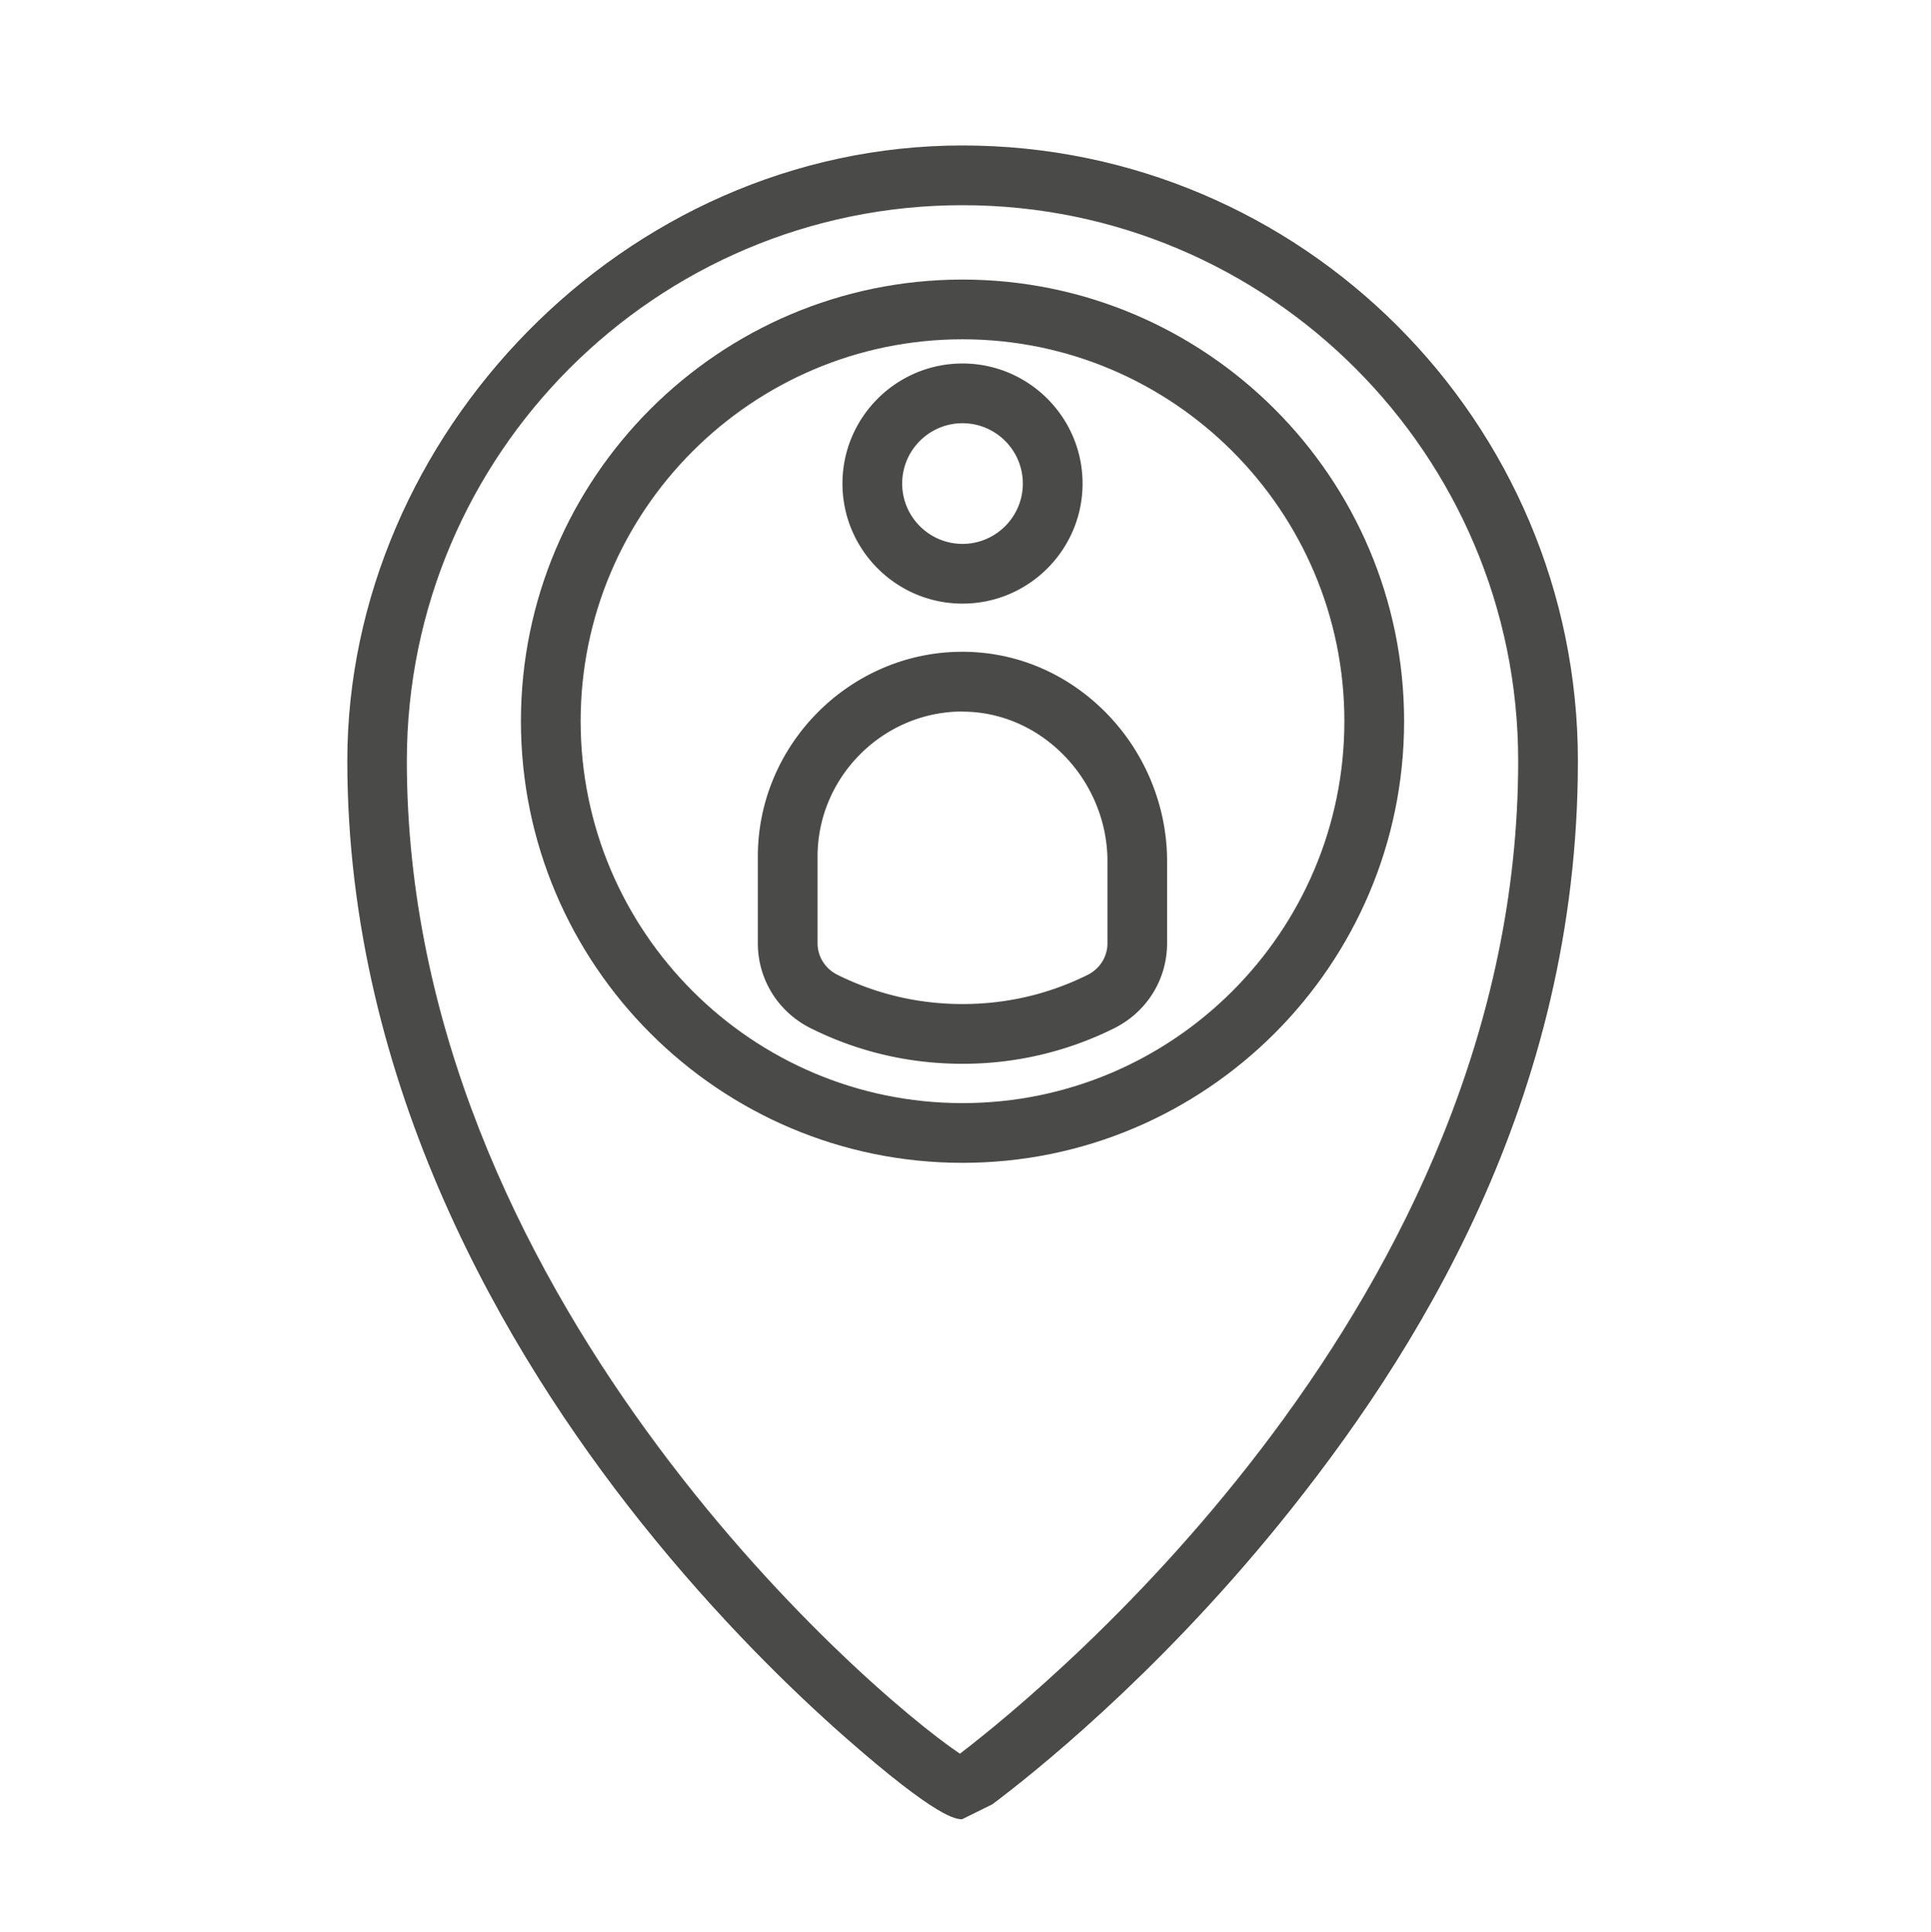 <svg id="Layer_5" xmlns="http://www.w3.org/2000/svg" viewBox="0 0 193.98 194.08"><defs><style>.cls-1{fill:#4a4a49}</style></defs><path class="cls-1" d="M96.66 182.73c-.6 0-2.41 0-11.85-8.31-5.03-4.43-12.67-11.78-20.49-21.6-13.43-16.86-29.43-43.81-29.43-76.4s27.72-61.81 61.8-61.81 61.82 27.73 61.82 61.82-16.36 59.86-30.08 76.74c-12.47 15.33-24.8 25.11-28.74 28.06l-3.04 1.5Zm.03-162.12c-30.78 0-55.82 25.04-55.82 55.82 0 53.15 45.74 93.11 55.56 99.72 9-6.89 56.08-45.58 56.08-99.72 0-30.78-25.04-55.82-55.82-55.82Z"/><path class="cls-1" d="M96.69 116.8c-24.46 0-44.36-19.9-44.36-44.36s19.9-44.36 44.36-44.36 44.36 19.9 44.36 44.36-19.9 44.36-44.36 44.36Zm0-82.72c-21.15 0-38.36 17.21-38.36 38.36s17.21 38.36 38.36 38.36 38.36-17.21 38.36-38.36-17.21-38.36-38.36-38.36Z"/><path class="cls-1" d="M96.69 60.63c-6.65 0-12.06-5.41-12.06-12.06s5.41-12.06 12.06-12.06 12.06 5.41 12.06 12.06-5.41 12.06-12.06 12.06Zm0-18.12c-3.34 0-6.06 2.72-6.06 6.06s2.72 6.06 6.06 6.06 6.06-2.72 6.06-6.06-2.72-6.06-6.06-6.06Zm0 64.34c-5.34 0-10.46-1.19-15.21-3.55-3.3-1.63-5.35-4.91-5.35-8.56v-8.71c0-11.12 9.05-20.35 20.16-20.56 5.45-.1 10.6 1.98 14.57 5.88 4.06 3.98 6.38 9.5 6.38 15.14v8.25c0 3.65-2.05 6.93-5.35 8.56a34.02 34.02 0 0 1-15.21 3.55Zm-.01-35.38h-.27c-7.87.15-14.28 6.68-14.28 14.56v8.71c0 1.35.77 2.57 2.01 3.18 3.92 1.94 8.14 2.93 12.55 2.93s8.63-.98 12.55-2.92c1.24-.61 2.01-1.83 2.01-3.18V86.5c0-4.04-1.67-7.99-4.59-10.85-2.74-2.69-6.28-4.17-9.99-4.17Z"/></svg>